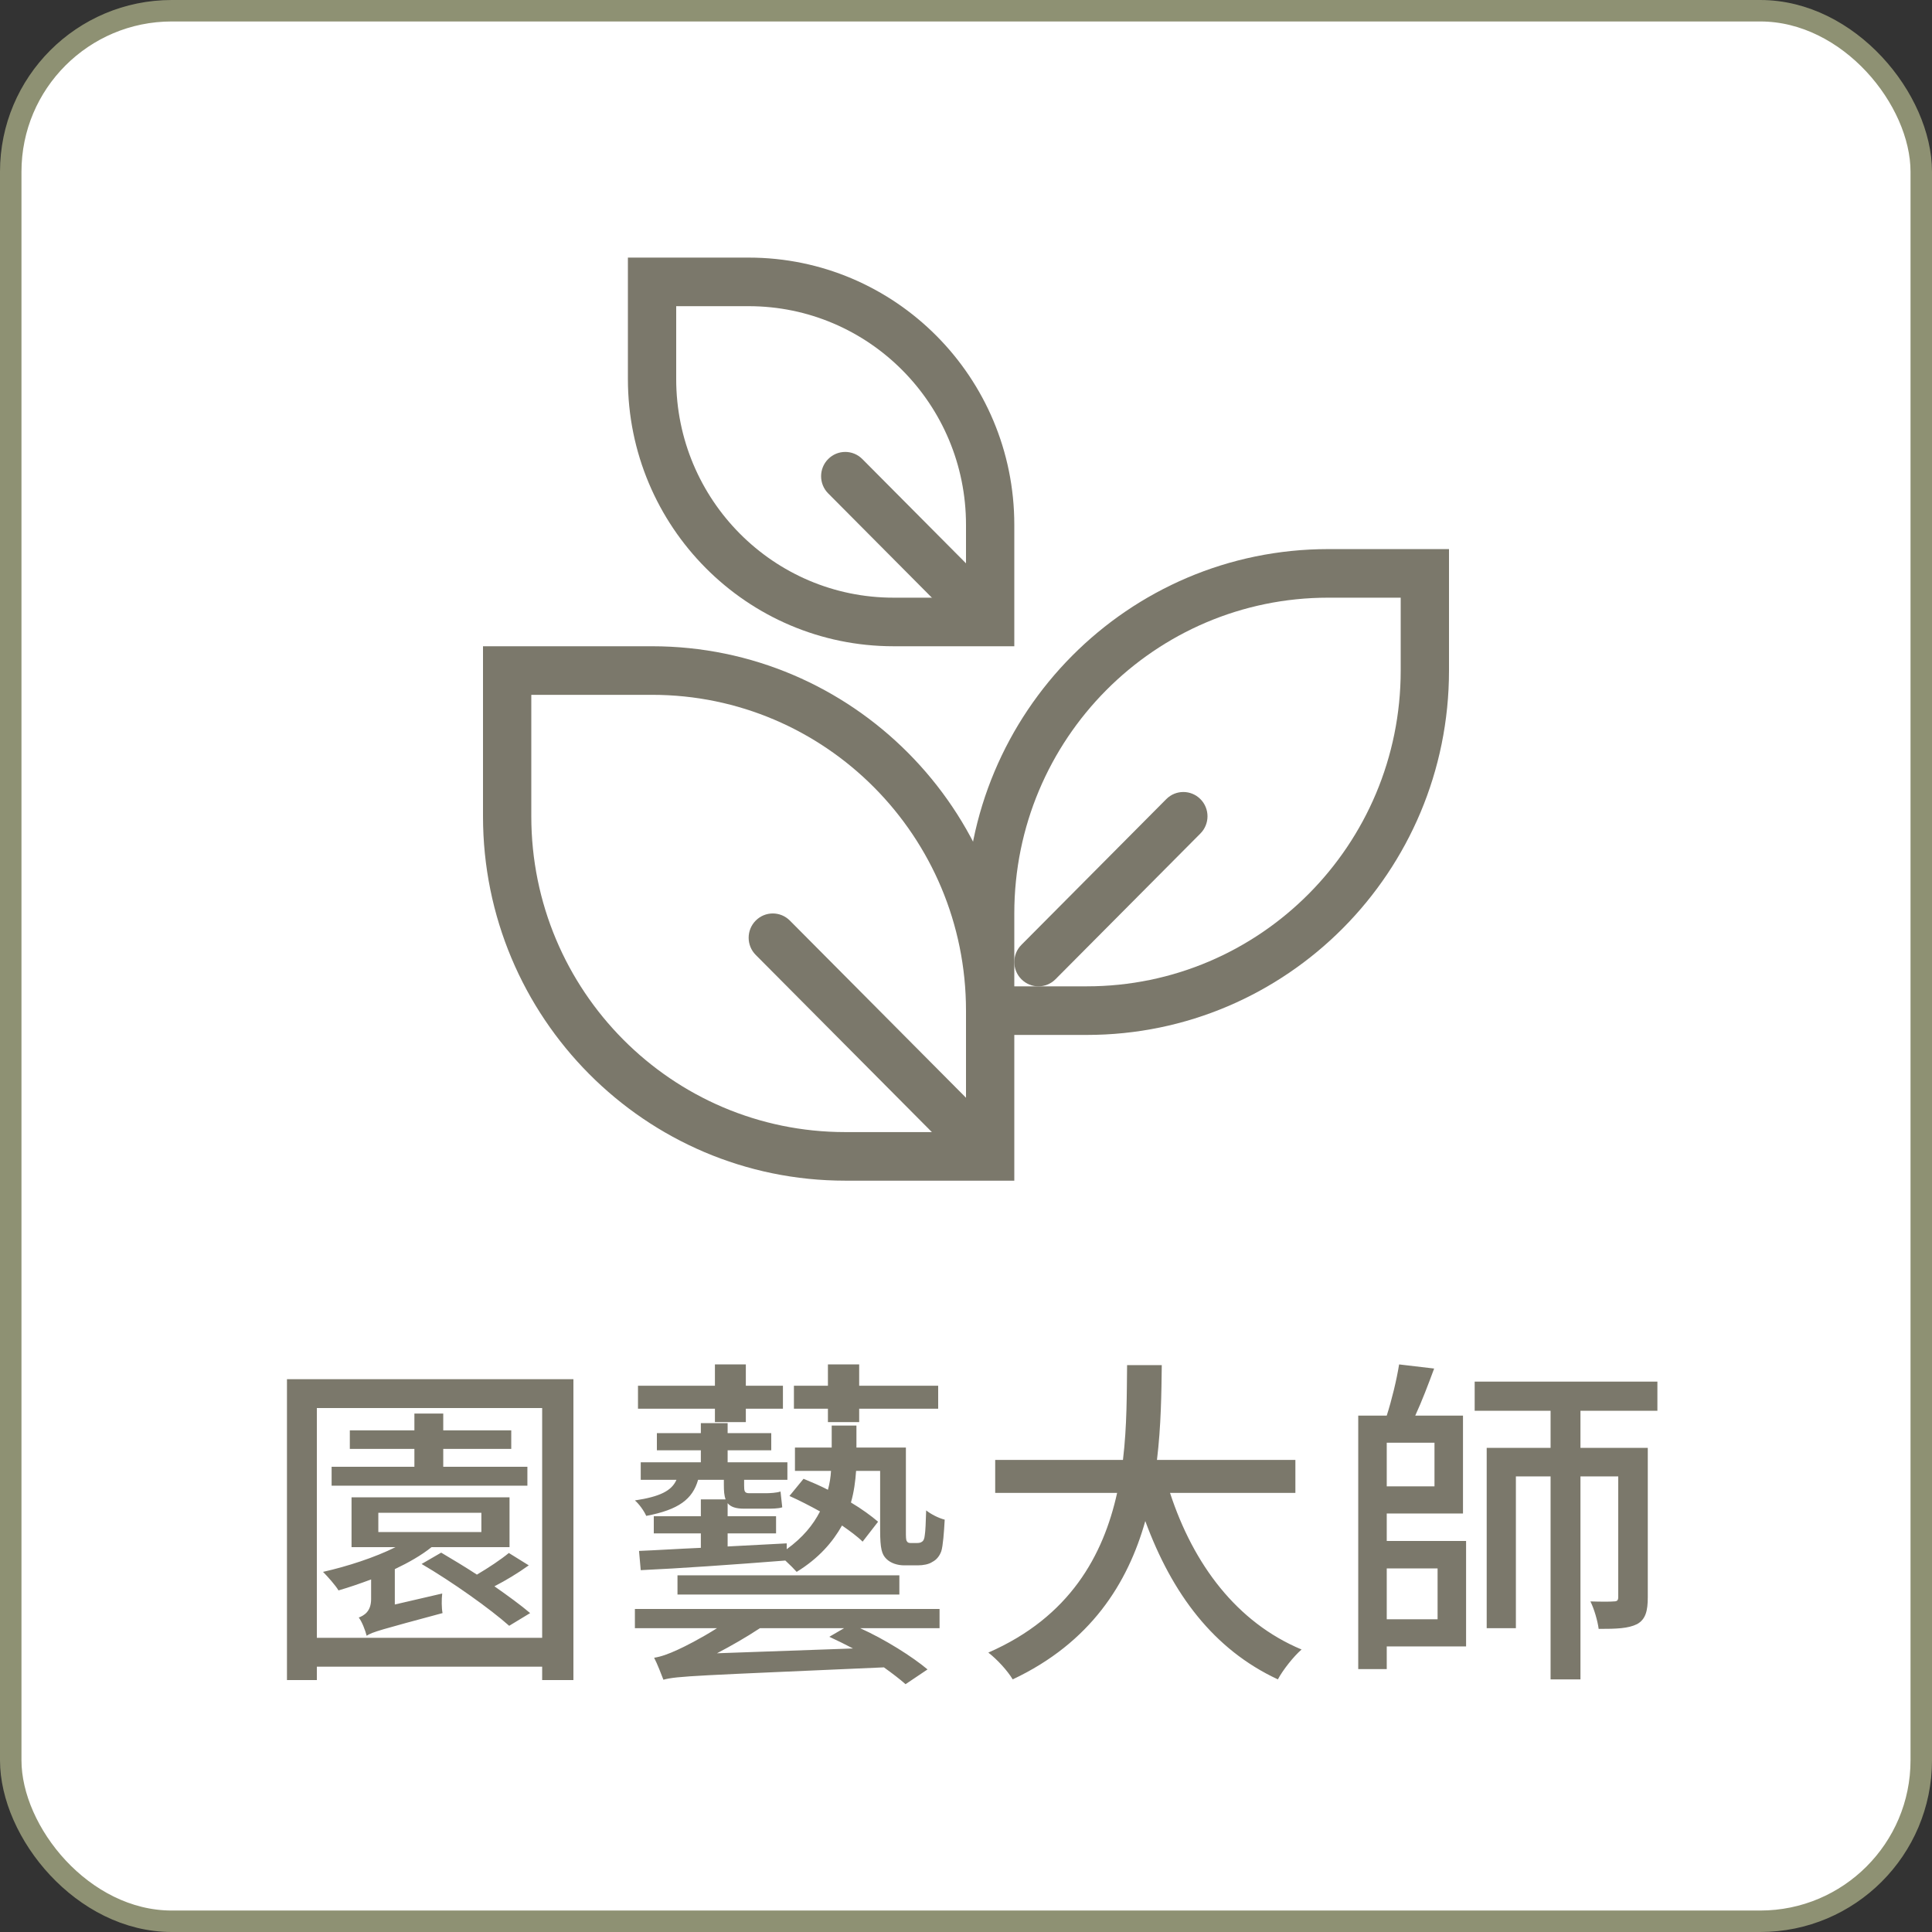 <svg width="90" height="90" viewBox="0 0 90 90" fill="none" xmlns="http://www.w3.org/2000/svg">
<rect x="0" y="0" width="90" height="90" fill="#333333" stroke="none"/>
<rect x="0.5" y="0.5" width="89" height="89" rx="7.5" fill="white"/>
<rect x="0.5" y="0.5" width="89" height="89" rx="7.5" stroke="#8E9173"/>
<path fill-rule="evenodd" clip-rule="evenodd" d="M22.5 30.105H30.375C39.695 30.105 47.25 37.705 47.25 47.079V55H39.375C30.055 55 22.5 47.401 22.5 38.026V30.105ZM24.75 32.368V38.026C24.75 46.151 31.298 52.737 39.375 52.737H45V47.079C45 38.955 38.452 32.368 30.375 32.368H24.75Z" fill="#7B786B"/>
<path fill-rule="evenodd" clip-rule="evenodd" d="M67.5 25.579H61.875C52.555 25.579 45 33.178 45 42.553V48.211H50.625C59.945 48.211 67.5 40.611 67.5 31.237V25.579ZM65.25 27.842V31.237C65.25 39.361 58.702 45.947 50.625 45.947H47.25V42.553C47.25 34.428 53.798 27.842 61.875 27.842H65.25Z" fill="#7B786B"/>
<path fill-rule="evenodd" clip-rule="evenodd" d="M29.25 12H34.875C41.709 12 47.25 17.573 47.25 24.447V30.105H41.625C34.791 30.105 29.25 24.532 29.25 17.658V12ZM31.5 14.263V17.658C31.5 23.282 36.033 27.842 41.625 27.842H45V24.447C45 18.823 40.467 14.263 34.875 14.263H31.5Z" fill="#7B786B"/>
<path fill-rule="evenodd" clip-rule="evenodd" d="M55.92 37.226C56.36 37.668 56.36 38.385 55.92 38.827L49.17 45.616C48.731 46.058 48.019 46.058 47.58 45.616C47.14 45.174 47.14 44.458 47.58 44.016L54.33 37.226C54.769 36.784 55.481 36.784 55.92 37.226Z" fill="#7B786B"/>
<path fill-rule="evenodd" clip-rule="evenodd" d="M35.205 42.884C35.644 42.442 36.356 42.442 36.795 42.884L45.795 51.937C46.235 52.379 46.235 53.095 45.795 53.537C45.356 53.979 44.644 53.979 44.205 53.537L35.205 44.484C34.765 44.042 34.765 43.326 35.205 42.884Z" fill="#7B786B"/>
<path fill-rule="evenodd" clip-rule="evenodd" d="M38.58 21.384C39.019 20.942 39.731 20.942 40.17 21.384L45.795 27.042C46.235 27.484 46.235 28.2 45.795 28.642C45.356 29.084 44.644 29.084 44.205 28.642L38.58 22.984C38.14 22.542 38.14 21.826 38.58 21.384Z" fill="#7B786B"/>
<path d="M24.568 68.328V69.208H15.448V68.328H19.304V67.496H16.296V66.632H19.304V65.848H20.648V66.632H23.816V67.496H20.648V68.328H24.568ZM17.624 70.472V71.368H22.424V70.472H17.624ZM18.392 74.744L20.6 74.232C20.568 74.488 20.568 74.92 20.616 75.144C17.768 75.912 17.336 76.024 17.08 76.2C17.016 75.944 16.856 75.528 16.712 75.352C16.952 75.256 17.288 75.08 17.288 74.488V73.576C16.776 73.768 16.264 73.944 15.768 74.088C15.64 73.864 15.256 73.432 15.048 73.224C16.184 72.968 17.464 72.552 18.424 72.072H16.376V69.752H23.736V72.072H20.104C19.624 72.456 19.032 72.792 18.392 73.096V74.744ZM23.704 72.344L24.632 72.92C24.12 73.288 23.56 73.624 23.032 73.896C23.672 74.344 24.264 74.776 24.696 75.144L23.72 75.736C22.84 74.952 21.064 73.688 19.64 72.856L20.552 72.328C21.064 72.632 21.656 72.984 22.216 73.352C22.76 73.032 23.336 72.648 23.704 72.344ZM14.76 76.296H25.256V65.592H14.76V76.296ZM13.368 64.248H26.712V78.264H25.256V77.64H14.76V78.264H13.368V64.248ZM38.568 66.248V65.624H36.984V64.552H38.568V63.56H40.024V64.552H43.704V65.624H40.024V66.248H38.568ZM33.304 66.248V65.624H29.72V64.552H33.304V63.56H34.744V64.552H36.472V65.624H34.744V66.248H33.304ZM33.4 77.016L39.736 76.792C39.368 76.6 38.984 76.408 38.632 76.248L39.32 75.848H35.4C34.744 76.28 34.072 76.664 33.4 77.016ZM29.576 75.848V74.952H43.768V75.848H40.072C41.24 76.376 42.504 77.176 43.208 77.768L42.184 78.456C41.912 78.216 41.576 77.96 41.176 77.672C32.488 78.056 31.544 78.072 30.904 78.248C30.824 78.04 30.616 77.496 30.472 77.224C30.792 77.176 31.144 77.048 31.56 76.856C31.88 76.712 32.616 76.344 33.4 75.848H29.576ZM31.56 73.384H41.896V74.28H31.56V73.384ZM42.424 71.88H42.712C42.808 71.88 42.904 71.864 42.952 71.816C43.016 71.784 43.064 71.688 43.08 71.512C43.112 71.336 43.128 70.888 43.144 70.36C43.368 70.536 43.704 70.712 44.008 70.792C43.976 71.368 43.928 72.024 43.848 72.264C43.768 72.488 43.624 72.664 43.432 72.76C43.272 72.872 43 72.92 42.76 72.92H42.12C41.816 72.92 41.496 72.824 41.288 72.616C41.08 72.408 41 72.152 41 71.272V68.52H39.88C39.848 68.984 39.784 69.496 39.64 69.992C40.152 70.296 40.584 70.616 40.904 70.888L40.184 71.816C39.944 71.576 39.592 71.32 39.224 71.064C38.792 71.832 38.152 72.584 37.112 73.224C36.984 73.08 36.792 72.888 36.584 72.696C34.136 72.888 31.624 73.064 29.848 73.144L29.768 72.248C30.568 72.216 31.544 72.152 32.648 72.104V71.432H30.456V70.632H32.648V69.848H33.8C33.736 69.672 33.72 69.448 33.72 69.176V68.936H32.52C32.264 69.832 31.624 70.328 30.104 70.616C30.008 70.392 29.768 70.056 29.576 69.896C30.744 69.72 31.288 69.448 31.512 68.936H29.848V68.12H32.648V67.56H30.6V66.76H32.648V66.296H33.896V66.76H35.928V67.56H33.896V68.12H36.68V68.936H34.664V69.192C34.664 69.464 34.68 69.56 34.904 69.56H35.672C35.848 69.56 36.184 69.544 36.36 69.48C36.392 69.72 36.408 69.976 36.44 70.216C36.264 70.28 35.944 70.28 35.688 70.28H34.664C34.28 70.28 34.04 70.2 33.896 70.024V70.632H36.152V71.432H33.896V72.04L36.648 71.896V72.168C37.4 71.624 37.88 71.032 38.2 70.408C37.736 70.152 37.24 69.896 36.776 69.688L37.432 68.888C37.784 69.032 38.2 69.208 38.568 69.4C38.648 69.112 38.696 68.808 38.712 68.52H37.032V67.432H38.744V66.408H39.896V67.432H42.2V71.304C42.2 71.592 42.2 71.752 42.248 71.8C42.28 71.864 42.344 71.88 42.424 71.88ZM60.344 69.544H54.504C55.592 72.872 57.608 75.576 60.632 76.84C60.264 77.16 59.768 77.784 59.528 78.232C56.536 76.84 54.6 74.248 53.352 70.856C52.536 73.752 50.808 76.52 47.176 78.232C46.936 77.832 46.456 77.304 46.04 76.984C49.848 75.32 51.4 72.44 52.04 69.544H46.36V68.008H52.312C52.504 66.408 52.488 64.872 52.504 63.592H54.12C54.104 64.888 54.088 66.424 53.896 68.008H60.344V69.544ZM66.968 73.064H64.6V75.432H66.968V73.064ZM66.824 69.24V67.208H64.6V69.24H66.824ZM64.6 70.504V71.784H68.296V76.696H64.6V77.752H63.272V65.944H64.6C64.84 65.192 65.064 64.264 65.176 63.56L66.808 63.752C66.536 64.488 66.232 65.288 65.928 65.944H68.152V70.504H64.6ZM77.208 65.72H73.624V67.448H76.76V74.408C76.76 75.032 76.664 75.432 76.264 75.656C75.848 75.864 75.304 75.88 74.472 75.88C74.424 75.512 74.264 74.952 74.088 74.6C74.584 74.616 75.032 74.616 75.176 74.6C75.336 74.6 75.384 74.552 75.384 74.392V68.776H73.624V78.232H72.232V68.776H70.616V75.848H69.256V67.448H72.232V65.72H68.696V64.36H77.208V65.72Z" fill="#7B786B"/>
</svg>

